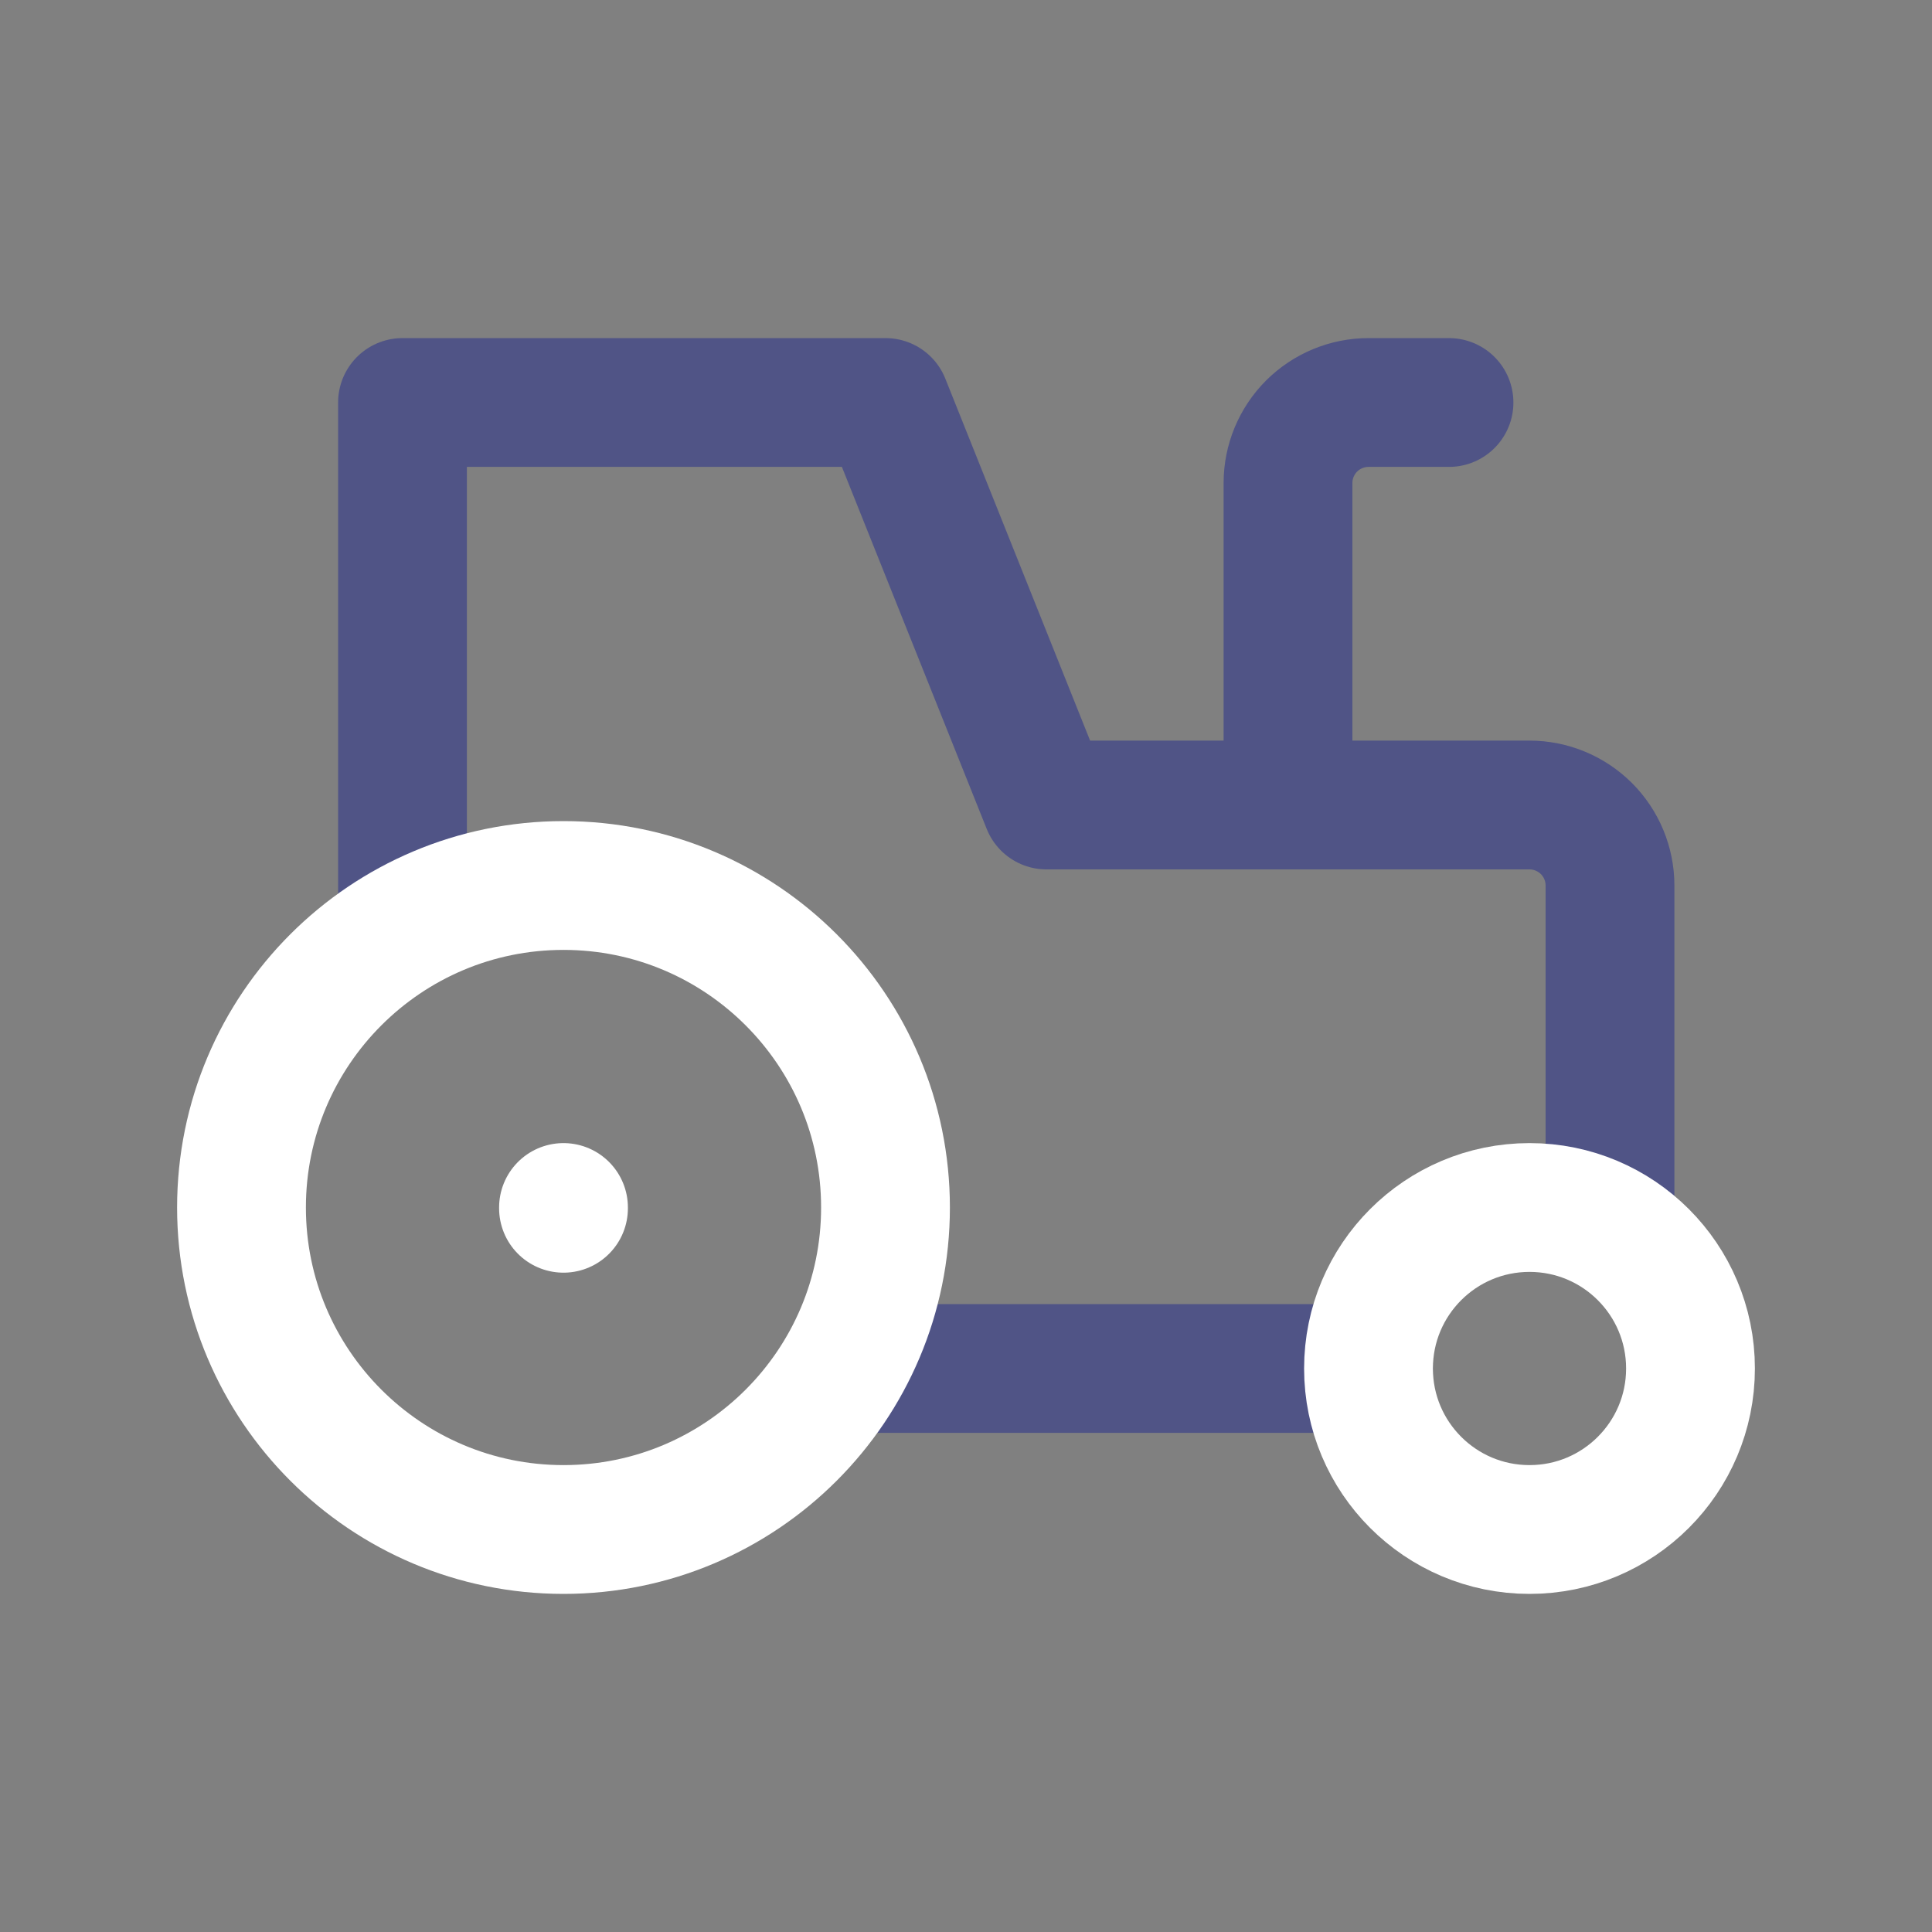 <svg width="30" height="30" viewBox="0 0 30 30" fill="none" xmlns="http://www.w3.org/2000/svg">
<rect x="0" y="0" width="30" height="30" fill="#808080" stroke="none"/>
<g clip-path="url(#clip0_2217_8780)">
<path d="M13.125 21.25H21.25" stroke="#505486" stroke-width="2" stroke-linecap="round" stroke-linejoin="round"/>
<path d="M25 19V13.75C25 13.418 24.868 13.101 24.634 12.866C24.399 12.632 24.081 12.5 23.75 12.5H16.25L13.75 6.25H6.25V14.375" stroke="#505486" stroke-width="2" stroke-linecap="round" stroke-linejoin="round"/>
<path d="M22.5 6.25H21.25C20.919 6.25 20.601 6.382 20.366 6.616C20.132 6.851 20 7.168 20 7.5V12.5" stroke="#505486" stroke-width="2" stroke-linecap="round" stroke-linejoin="round"/>
<path d="M8.75 23.75C11.511 23.75 13.75 21.511 13.75 18.75C13.75 15.989 11.511 13.75 8.75 13.75C5.989 13.75 3.75 15.989 3.75 18.75C3.75 21.511 5.989 23.75 8.75 23.75Z" stroke="white" stroke-width="2" stroke-linecap="round" stroke-linejoin="round"/>
<path d="M8.75 18.75V18.762" stroke="white" stroke-width="2" stroke-linecap="round" stroke-linejoin="round"/>
<path d="M23.75 23.75C25.131 23.75 26.25 22.631 26.25 21.25C26.25 19.869 25.131 18.75 23.75 18.75C22.369 18.75 21.25 19.869 21.25 21.25C21.25 22.631 22.369 23.75 23.75 23.75Z" stroke="white" stroke-width="2" stroke-linecap="round" stroke-linejoin="round"/>
</g>
<defs>
<clipPath id="clip0_2217_8780">
<rect width="30" height="30" fill="white"/>
</clipPath>
</defs>
</svg>
